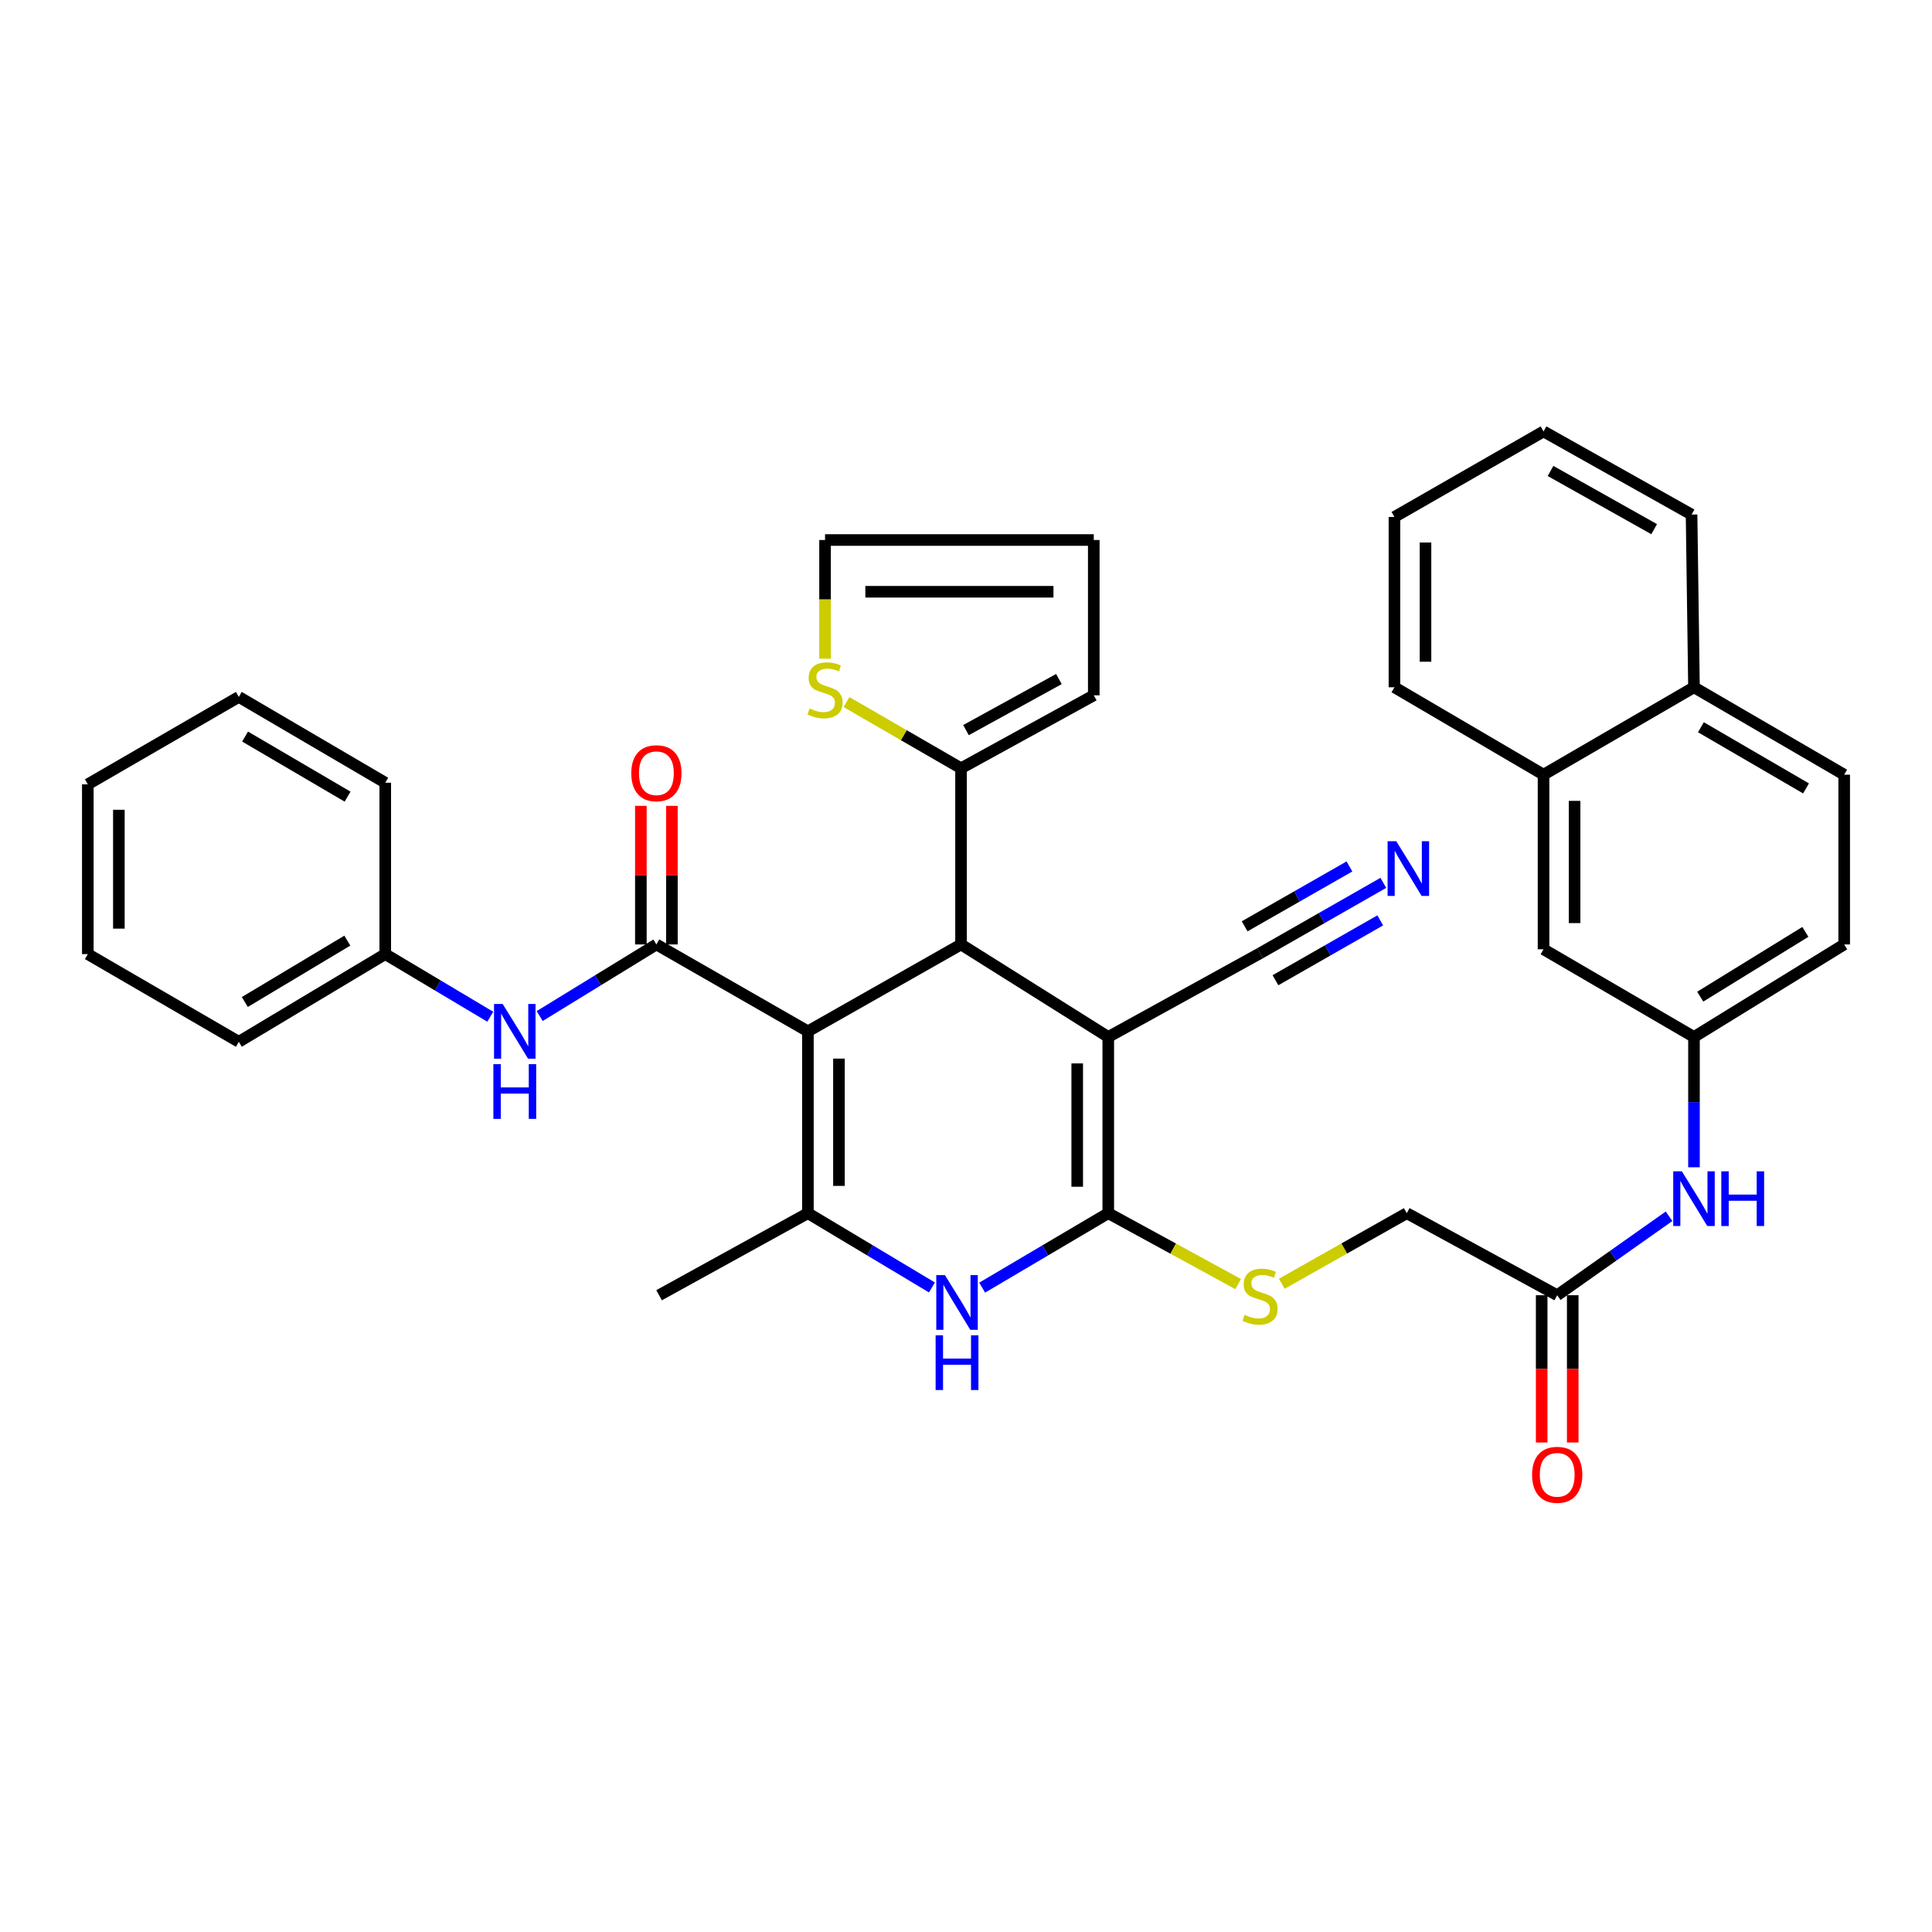 <?xml version='1.0' encoding='iso-8859-1'?>
<svg version='1.1' baseProfile='full'
              xmlns='http://www.w3.org/2000/svg'
                      xmlns:rdkit='http://www.rdkit.org/xml'
                      xmlns:xlink='http://www.w3.org/1999/xlink'
                  xml:space='preserve'
width='1000px' height='1000px' viewBox='0 0 1000 1000'>
<!-- END OF HEADER -->
<rect style='opacity:1.0;fill:#FFFFFF;stroke:none' width='1000' height='1000' x='0' y='0'> </rect>
<path class='bond-2' d='M 418.168,533.819 L 497.429,488.844' style='fill:none;fill-rule:evenodd;stroke:#000000;stroke-width:6px;stroke-linecap:butt;stroke-linejoin:miter;stroke-opacity:1' />
<path class='bond-3' d='M 418.168,533.819 L 418.168,627.937' style='fill:none;fill-rule:evenodd;stroke:#000000;stroke-width:6px;stroke-linecap:butt;stroke-linejoin:miter;stroke-opacity:1' />
<path class='bond-3' d='M 434.24,547.936 L 434.24,613.819' style='fill:none;fill-rule:evenodd;stroke:#000000;stroke-width:6px;stroke-linecap:butt;stroke-linejoin:miter;stroke-opacity:1' />
<path class='bond-4' d='M 418.168,533.819 L 339.747,488.844' style='fill:none;fill-rule:evenodd;stroke:#000000;stroke-width:6px;stroke-linecap:butt;stroke-linejoin:miter;stroke-opacity:1' />
<path class='bond-0' d='M 573.636,536.738 L 497.429,488.844' style='fill:none;fill-rule:evenodd;stroke:#000000;stroke-width:6px;stroke-linecap:butt;stroke-linejoin:miter;stroke-opacity:1' />
<path class='bond-7' d='M 573.636,536.738 L 652.2,493.416' style='fill:none;fill-rule:evenodd;stroke:#000000;stroke-width:6px;stroke-linecap:butt;stroke-linejoin:miter;stroke-opacity:1' />
<path class='bond-37' d='M 573.636,536.738 L 573.636,627.937' style='fill:none;fill-rule:evenodd;stroke:#000000;stroke-width:6px;stroke-linecap:butt;stroke-linejoin:miter;stroke-opacity:1' />
<path class='bond-37' d='M 557.564,550.418 L 557.564,614.257' style='fill:none;fill-rule:evenodd;stroke:#000000;stroke-width:6px;stroke-linecap:butt;stroke-linejoin:miter;stroke-opacity:1' />
<path class='bond-1' d='M 573.636,627.937 L 541.003,647.207' style='fill:none;fill-rule:evenodd;stroke:#000000;stroke-width:6px;stroke-linecap:butt;stroke-linejoin:miter;stroke-opacity:1' />
<path class='bond-1' d='M 541.003,647.207 L 508.37,666.477' style='fill:none;fill-rule:evenodd;stroke:#0000FF;stroke-width:6px;stroke-linecap:butt;stroke-linejoin:miter;stroke-opacity:1' />
<path class='bond-9' d='M 573.636,627.937 L 607.259,646.294' style='fill:none;fill-rule:evenodd;stroke:#000000;stroke-width:6px;stroke-linecap:butt;stroke-linejoin:miter;stroke-opacity:1' />
<path class='bond-9' d='M 607.259,646.294 L 640.882,664.651' style='fill:none;fill-rule:evenodd;stroke:#CCCC00;stroke-width:6px;stroke-linecap:butt;stroke-linejoin:miter;stroke-opacity:1' />
<path class='bond-6' d='M 497.429,488.844 L 497.429,397.655' style='fill:none;fill-rule:evenodd;stroke:#000000;stroke-width:6px;stroke-linecap:butt;stroke-linejoin:miter;stroke-opacity:1' />
<path class='bond-5' d='M 418.168,627.937 L 450.268,647.159' style='fill:none;fill-rule:evenodd;stroke:#000000;stroke-width:6px;stroke-linecap:butt;stroke-linejoin:miter;stroke-opacity:1' />
<path class='bond-5' d='M 450.268,647.159 L 482.368,666.382' style='fill:none;fill-rule:evenodd;stroke:#0000FF;stroke-width:6px;stroke-linecap:butt;stroke-linejoin:miter;stroke-opacity:1' />
<path class='bond-27' d='M 418.168,627.937 L 341.139,670.411' style='fill:none;fill-rule:evenodd;stroke:#000000;stroke-width:6px;stroke-linecap:butt;stroke-linejoin:miter;stroke-opacity:1' />
<path class='bond-8' d='M 339.747,488.844 L 309.543,507.377' style='fill:none;fill-rule:evenodd;stroke:#000000;stroke-width:6px;stroke-linecap:butt;stroke-linejoin:miter;stroke-opacity:1' />
<path class='bond-8' d='M 309.543,507.377 L 279.34,525.909' style='fill:none;fill-rule:evenodd;stroke:#0000FF;stroke-width:6px;stroke-linecap:butt;stroke-linejoin:miter;stroke-opacity:1' />
<path class='bond-14' d='M 347.782,488.844 L 347.782,452.98' style='fill:none;fill-rule:evenodd;stroke:#000000;stroke-width:6px;stroke-linecap:butt;stroke-linejoin:miter;stroke-opacity:1' />
<path class='bond-14' d='M 347.782,452.98 L 347.782,417.115' style='fill:none;fill-rule:evenodd;stroke:#FF0000;stroke-width:6px;stroke-linecap:butt;stroke-linejoin:miter;stroke-opacity:1' />
<path class='bond-14' d='M 331.711,488.844 L 331.711,452.98' style='fill:none;fill-rule:evenodd;stroke:#000000;stroke-width:6px;stroke-linecap:butt;stroke-linejoin:miter;stroke-opacity:1' />
<path class='bond-14' d='M 331.711,452.98 L 331.711,417.115' style='fill:none;fill-rule:evenodd;stroke:#FF0000;stroke-width:6px;stroke-linecap:butt;stroke-linejoin:miter;stroke-opacity:1' />
<path class='bond-11' d='M 497.429,397.655 L 467.792,380.53' style='fill:none;fill-rule:evenodd;stroke:#000000;stroke-width:6px;stroke-linecap:butt;stroke-linejoin:miter;stroke-opacity:1' />
<path class='bond-11' d='M 467.792,380.53 L 438.155,363.405' style='fill:none;fill-rule:evenodd;stroke:#CCCC00;stroke-width:6px;stroke-linecap:butt;stroke-linejoin:miter;stroke-opacity:1' />
<path class='bond-15' d='M 497.429,397.655 L 566.135,359.895' style='fill:none;fill-rule:evenodd;stroke:#000000;stroke-width:6px;stroke-linecap:butt;stroke-linejoin:miter;stroke-opacity:1' />
<path class='bond-15' d='M 499.994,377.906 L 548.089,351.474' style='fill:none;fill-rule:evenodd;stroke:#000000;stroke-width:6px;stroke-linecap:butt;stroke-linejoin:miter;stroke-opacity:1' />
<path class='bond-10' d='M 652.2,493.416 L 684.105,475.19' style='fill:none;fill-rule:evenodd;stroke:#000000;stroke-width:6px;stroke-linecap:butt;stroke-linejoin:miter;stroke-opacity:1' />
<path class='bond-10' d='M 684.105,475.19 L 716.01,456.964' style='fill:none;fill-rule:evenodd;stroke:#0000FF;stroke-width:6px;stroke-linecap:butt;stroke-linejoin:miter;stroke-opacity:1' />
<path class='bond-10' d='M 660.172,507.371 L 687.291,491.879' style='fill:none;fill-rule:evenodd;stroke:#000000;stroke-width:6px;stroke-linecap:butt;stroke-linejoin:miter;stroke-opacity:1' />
<path class='bond-10' d='M 687.291,491.879 L 714.411,476.387' style='fill:none;fill-rule:evenodd;stroke:#0000FF;stroke-width:6px;stroke-linecap:butt;stroke-linejoin:miter;stroke-opacity:1' />
<path class='bond-10' d='M 644.228,479.461 L 671.347,463.969' style='fill:none;fill-rule:evenodd;stroke:#000000;stroke-width:6px;stroke-linecap:butt;stroke-linejoin:miter;stroke-opacity:1' />
<path class='bond-10' d='M 671.347,463.969 L 698.467,448.477' style='fill:none;fill-rule:evenodd;stroke:#0000FF;stroke-width:6px;stroke-linecap:butt;stroke-linejoin:miter;stroke-opacity:1' />
<path class='bond-25' d='M 253.759,526.252 L 226.582,510.048' style='fill:none;fill-rule:evenodd;stroke:#0000FF;stroke-width:6px;stroke-linecap:butt;stroke-linejoin:miter;stroke-opacity:1' />
<path class='bond-25' d='M 226.582,510.048 L 199.404,493.844' style='fill:none;fill-rule:evenodd;stroke:#000000;stroke-width:6px;stroke-linecap:butt;stroke-linejoin:miter;stroke-opacity:1' />
<path class='bond-22' d='M 663.46,664.47 L 695.799,646.203' style='fill:none;fill-rule:evenodd;stroke:#CCCC00;stroke-width:6px;stroke-linecap:butt;stroke-linejoin:miter;stroke-opacity:1' />
<path class='bond-22' d='M 695.799,646.203 L 728.139,627.937' style='fill:none;fill-rule:evenodd;stroke:#000000;stroke-width:6px;stroke-linecap:butt;stroke-linejoin:miter;stroke-opacity:1' />
<path class='bond-18' d='M 427.043,340.928 L 427.043,310.219' style='fill:none;fill-rule:evenodd;stroke:#CCCC00;stroke-width:6px;stroke-linecap:butt;stroke-linejoin:miter;stroke-opacity:1' />
<path class='bond-18' d='M 427.043,310.219 L 427.043,279.51' style='fill:none;fill-rule:evenodd;stroke:#000000;stroke-width:6px;stroke-linecap:butt;stroke-linejoin:miter;stroke-opacity:1' />
<path class='bond-12' d='M 806.007,670.411 L 728.139,627.937' style='fill:none;fill-rule:evenodd;stroke:#000000;stroke-width:6px;stroke-linecap:butt;stroke-linejoin:miter;stroke-opacity:1' />
<path class='bond-13' d='M 806.007,670.411 L 834.951,649.979' style='fill:none;fill-rule:evenodd;stroke:#000000;stroke-width:6px;stroke-linecap:butt;stroke-linejoin:miter;stroke-opacity:1' />
<path class='bond-13' d='M 834.951,649.979 L 863.896,629.547' style='fill:none;fill-rule:evenodd;stroke:#0000FF;stroke-width:6px;stroke-linecap:butt;stroke-linejoin:miter;stroke-opacity:1' />
<path class='bond-21' d='M 797.971,670.411 L 797.971,708.524' style='fill:none;fill-rule:evenodd;stroke:#000000;stroke-width:6px;stroke-linecap:butt;stroke-linejoin:miter;stroke-opacity:1' />
<path class='bond-21' d='M 797.971,708.524 L 797.971,746.637' style='fill:none;fill-rule:evenodd;stroke:#FF0000;stroke-width:6px;stroke-linecap:butt;stroke-linejoin:miter;stroke-opacity:1' />
<path class='bond-21' d='M 814.042,670.411 L 814.042,708.524' style='fill:none;fill-rule:evenodd;stroke:#000000;stroke-width:6px;stroke-linecap:butt;stroke-linejoin:miter;stroke-opacity:1' />
<path class='bond-21' d='M 814.042,708.524 L 814.042,746.637' style='fill:none;fill-rule:evenodd;stroke:#FF0000;stroke-width:6px;stroke-linecap:butt;stroke-linejoin:miter;stroke-opacity:1' />
<path class='bond-16' d='M 876.803,604.184 L 876.803,570.461' style='fill:none;fill-rule:evenodd;stroke:#0000FF;stroke-width:6px;stroke-linecap:butt;stroke-linejoin:miter;stroke-opacity:1' />
<path class='bond-16' d='M 876.803,570.461 L 876.803,536.738' style='fill:none;fill-rule:evenodd;stroke:#000000;stroke-width:6px;stroke-linecap:butt;stroke-linejoin:miter;stroke-opacity:1' />
<path class='bond-20' d='M 566.135,359.895 L 566.135,279.51' style='fill:none;fill-rule:evenodd;stroke:#000000;stroke-width:6px;stroke-linecap:butt;stroke-linejoin:miter;stroke-opacity:1' />
<path class='bond-19' d='M 876.803,536.738 L 798.935,491.344' style='fill:none;fill-rule:evenodd;stroke:#000000;stroke-width:6px;stroke-linecap:butt;stroke-linejoin:miter;stroke-opacity:1' />
<path class='bond-26' d='M 876.803,536.738 L 954.545,488.844' style='fill:none;fill-rule:evenodd;stroke:#000000;stroke-width:6px;stroke-linecap:butt;stroke-linejoin:miter;stroke-opacity:1' />
<path class='bond-26' d='M 880.034,515.871 L 934.454,482.345' style='fill:none;fill-rule:evenodd;stroke:#000000;stroke-width:6px;stroke-linecap:butt;stroke-linejoin:miter;stroke-opacity:1' />
<path class='bond-17' d='M 798.935,400.976 L 798.935,491.344' style='fill:none;fill-rule:evenodd;stroke:#000000;stroke-width:6px;stroke-linecap:butt;stroke-linejoin:miter;stroke-opacity:1' />
<path class='bond-17' d='M 815.007,414.532 L 815.007,477.789' style='fill:none;fill-rule:evenodd;stroke:#000000;stroke-width:6px;stroke-linecap:butt;stroke-linejoin:miter;stroke-opacity:1' />
<path class='bond-28' d='M 798.935,400.976 L 721.764,355.734' style='fill:none;fill-rule:evenodd;stroke:#000000;stroke-width:6px;stroke-linecap:butt;stroke-linejoin:miter;stroke-opacity:1' />
<path class='bond-40' d='M 798.935,400.976 L 876.803,355.734' style='fill:none;fill-rule:evenodd;stroke:#000000;stroke-width:6px;stroke-linecap:butt;stroke-linejoin:miter;stroke-opacity:1' />
<path class='bond-38' d='M 427.043,279.51 L 566.135,279.51' style='fill:none;fill-rule:evenodd;stroke:#000000;stroke-width:6px;stroke-linecap:butt;stroke-linejoin:miter;stroke-opacity:1' />
<path class='bond-38' d='M 447.907,306.296 L 545.272,306.296' style='fill:none;fill-rule:evenodd;stroke:#000000;stroke-width:6px;stroke-linecap:butt;stroke-linejoin:miter;stroke-opacity:1' />
<path class='bond-23' d='M 876.803,355.734 L 954.545,400.976' style='fill:none;fill-rule:evenodd;stroke:#000000;stroke-width:6px;stroke-linecap:butt;stroke-linejoin:miter;stroke-opacity:1' />
<path class='bond-23' d='M 880.38,376.412 L 934.8,408.081' style='fill:none;fill-rule:evenodd;stroke:#000000;stroke-width:6px;stroke-linecap:butt;stroke-linejoin:miter;stroke-opacity:1' />
<path class='bond-29' d='M 876.803,355.734 L 875.553,266.331' style='fill:none;fill-rule:evenodd;stroke:#000000;stroke-width:6px;stroke-linecap:butt;stroke-linejoin:miter;stroke-opacity:1' />
<path class='bond-24' d='M 954.545,400.976 L 954.545,488.844' style='fill:none;fill-rule:evenodd;stroke:#000000;stroke-width:6px;stroke-linecap:butt;stroke-linejoin:miter;stroke-opacity:1' />
<path class='bond-30' d='M 199.404,493.844 L 123.608,539.229' style='fill:none;fill-rule:evenodd;stroke:#000000;stroke-width:6px;stroke-linecap:butt;stroke-linejoin:miter;stroke-opacity:1' />
<path class='bond-30' d='M 179.778,486.863 L 126.721,518.633' style='fill:none;fill-rule:evenodd;stroke:#000000;stroke-width:6px;stroke-linecap:butt;stroke-linejoin:miter;stroke-opacity:1' />
<path class='bond-31' d='M 199.404,493.844 L 199.404,405.137' style='fill:none;fill-rule:evenodd;stroke:#000000;stroke-width:6px;stroke-linecap:butt;stroke-linejoin:miter;stroke-opacity:1' />
<path class='bond-32' d='M 721.764,355.734 L 721.764,267.581' style='fill:none;fill-rule:evenodd;stroke:#000000;stroke-width:6px;stroke-linecap:butt;stroke-linejoin:miter;stroke-opacity:1' />
<path class='bond-32' d='M 737.835,342.511 L 737.835,280.804' style='fill:none;fill-rule:evenodd;stroke:#000000;stroke-width:6px;stroke-linecap:butt;stroke-linejoin:miter;stroke-opacity:1' />
<path class='bond-33' d='M 875.553,266.331 L 798.935,223.303' style='fill:none;fill-rule:evenodd;stroke:#000000;stroke-width:6px;stroke-linecap:butt;stroke-linejoin:miter;stroke-opacity:1' />
<path class='bond-33' d='M 856.19,273.89 L 802.558,243.77' style='fill:none;fill-rule:evenodd;stroke:#000000;stroke-width:6px;stroke-linecap:butt;stroke-linejoin:miter;stroke-opacity:1' />
<path class='bond-35' d='M 123.608,539.229 L 45.455,493.844' style='fill:none;fill-rule:evenodd;stroke:#000000;stroke-width:6px;stroke-linecap:butt;stroke-linejoin:miter;stroke-opacity:1' />
<path class='bond-34' d='M 199.404,405.137 L 123.608,360.717' style='fill:none;fill-rule:evenodd;stroke:#000000;stroke-width:6px;stroke-linecap:butt;stroke-linejoin:miter;stroke-opacity:1' />
<path class='bond-34' d='M 179.909,412.34 L 126.851,381.246' style='fill:none;fill-rule:evenodd;stroke:#000000;stroke-width:6px;stroke-linecap:butt;stroke-linejoin:miter;stroke-opacity:1' />
<path class='bond-41' d='M 721.764,267.581 L 798.935,223.303' style='fill:none;fill-rule:evenodd;stroke:#000000;stroke-width:6px;stroke-linecap:butt;stroke-linejoin:miter;stroke-opacity:1' />
<path class='bond-36' d='M 123.608,360.717 L 45.455,405.959' style='fill:none;fill-rule:evenodd;stroke:#000000;stroke-width:6px;stroke-linecap:butt;stroke-linejoin:miter;stroke-opacity:1' />
<path class='bond-39' d='M 45.455,493.844 L 45.455,405.959' style='fill:none;fill-rule:evenodd;stroke:#000000;stroke-width:6px;stroke-linecap:butt;stroke-linejoin:miter;stroke-opacity:1' />
<path class='bond-39' d='M 61.526,480.662 L 61.526,419.142' style='fill:none;fill-rule:evenodd;stroke:#000000;stroke-width:6px;stroke-linecap:butt;stroke-linejoin:miter;stroke-opacity:1' />
<path  class='atom-6' d='M 489.097 660.001
L 498.377 675.001
Q 499.297 676.481, 500.777 679.161
Q 502.257 681.841, 502.337 682.001
L 502.337 660.001
L 506.097 660.001
L 506.097 688.321
L 502.217 688.321
L 492.257 671.921
Q 491.097 670.001, 489.857 667.801
Q 488.657 665.601, 488.297 664.921
L 488.297 688.321
L 484.617 688.321
L 484.617 660.001
L 489.097 660.001
' fill='#0000FF'/>
<path  class='atom-6' d='M 484.277 691.153
L 488.117 691.153
L 488.117 703.193
L 502.597 703.193
L 502.597 691.153
L 506.437 691.153
L 506.437 719.473
L 502.597 719.473
L 502.597 706.393
L 488.117 706.393
L 488.117 719.473
L 484.277 719.473
L 484.277 691.153
' fill='#0000FF'/>
<path  class='atom-9' d='M 260.19 519.659
L 269.47 534.659
Q 270.39 536.139, 271.87 538.819
Q 273.35 541.499, 273.43 541.659
L 273.43 519.659
L 277.19 519.659
L 277.19 547.979
L 273.31 547.979
L 263.35 531.579
Q 262.19 529.659, 260.95 527.459
Q 259.75 525.259, 259.39 524.579
L 259.39 547.979
L 255.71 547.979
L 255.71 519.659
L 260.19 519.659
' fill='#0000FF'/>
<path  class='atom-9' d='M 255.37 550.811
L 259.21 550.811
L 259.21 562.851
L 273.69 562.851
L 273.69 550.811
L 277.53 550.811
L 277.53 579.131
L 273.69 579.131
L 273.69 566.051
L 259.21 566.051
L 259.21 579.131
L 255.37 579.131
L 255.37 550.811
' fill='#0000FF'/>
<path  class='atom-10' d='M 644.2 680.55
Q 644.52 680.67, 645.84 681.23
Q 647.16 681.79, 648.6 682.15
Q 650.08 682.47, 651.52 682.47
Q 654.2 682.47, 655.76 681.19
Q 657.32 679.87, 657.32 677.59
Q 657.32 676.03, 656.52 675.07
Q 655.76 674.11, 654.56 673.59
Q 653.36 673.07, 651.36 672.47
Q 648.84 671.71, 647.32 670.99
Q 645.84 670.27, 644.76 668.75
Q 643.72 667.23, 643.72 664.67
Q 643.72 661.11, 646.12 658.91
Q 648.56 656.71, 653.36 656.71
Q 656.64 656.71, 660.36 658.27
L 659.44 661.35
Q 656.04 659.95, 653.48 659.95
Q 650.72 659.95, 649.2 661.11
Q 647.68 662.23, 647.72 664.19
Q 647.72 665.71, 648.48 666.63
Q 649.28 667.55, 650.4 668.07
Q 651.56 668.59, 653.48 669.19
Q 656.04 669.99, 657.56 670.79
Q 659.08 671.59, 660.16 673.23
Q 661.28 674.83, 661.28 677.59
Q 661.28 681.51, 658.64 683.63
Q 656.04 685.71, 651.68 685.71
Q 649.16 685.71, 647.24 685.15
Q 645.36 684.63, 643.12 683.71
L 644.2 680.55
' fill='#CCCC00'/>
<path  class='atom-11' d='M 722.7 435.407
L 731.98 450.407
Q 732.9 451.887, 734.38 454.567
Q 735.86 457.247, 735.94 457.407
L 735.94 435.407
L 739.7 435.407
L 739.7 463.727
L 735.82 463.727
L 725.86 447.327
Q 724.7 445.407, 723.46 443.207
Q 722.26 441.007, 721.9 440.327
L 721.9 463.727
L 718.22 463.727
L 718.22 435.407
L 722.7 435.407
' fill='#0000FF'/>
<path  class='atom-12' d='M 419.043 366.704
Q 419.363 366.824, 420.683 367.384
Q 422.003 367.944, 423.443 368.304
Q 424.923 368.624, 426.363 368.624
Q 429.043 368.624, 430.603 367.344
Q 432.163 366.024, 432.163 363.744
Q 432.163 362.184, 431.363 361.224
Q 430.603 360.264, 429.403 359.744
Q 428.203 359.224, 426.203 358.624
Q 423.683 357.864, 422.163 357.144
Q 420.683 356.424, 419.603 354.904
Q 418.563 353.384, 418.563 350.824
Q 418.563 347.264, 420.963 345.064
Q 423.403 342.864, 428.203 342.864
Q 431.483 342.864, 435.203 344.424
L 434.283 347.504
Q 430.883 346.104, 428.323 346.104
Q 425.563 346.104, 424.043 347.264
Q 422.523 348.384, 422.563 350.344
Q 422.563 351.864, 423.323 352.784
Q 424.123 353.704, 425.243 354.224
Q 426.403 354.744, 428.323 355.344
Q 430.883 356.144, 432.403 356.944
Q 433.923 357.744, 435.003 359.384
Q 436.123 360.984, 436.123 363.744
Q 436.123 367.664, 433.483 369.784
Q 430.883 371.864, 426.523 371.864
Q 424.003 371.864, 422.083 371.304
Q 420.203 370.784, 417.963 369.864
L 419.043 366.704
' fill='#CCCC00'/>
<path  class='atom-14' d='M 870.543 606.276
L 879.823 621.276
Q 880.743 622.756, 882.223 625.436
Q 883.703 628.116, 883.783 628.276
L 883.783 606.276
L 887.543 606.276
L 887.543 634.596
L 883.663 634.596
L 873.703 618.196
Q 872.543 616.276, 871.303 614.076
Q 870.103 611.876, 869.743 611.196
L 869.743 634.596
L 866.063 634.596
L 866.063 606.276
L 870.543 606.276
' fill='#0000FF'/>
<path  class='atom-14' d='M 890.943 606.276
L 894.783 606.276
L 894.783 618.316
L 909.263 618.316
L 909.263 606.276
L 913.103 606.276
L 913.103 634.596
L 909.263 634.596
L 909.263 621.516
L 894.783 621.516
L 894.783 634.596
L 890.943 634.596
L 890.943 606.276
' fill='#0000FF'/>
<path  class='atom-15' d='M 326.747 400.217
Q 326.747 393.417, 330.107 389.617
Q 333.467 385.817, 339.747 385.817
Q 346.027 385.817, 349.387 389.617
Q 352.747 393.417, 352.747 400.217
Q 352.747 407.097, 349.347 411.017
Q 345.947 414.897, 339.747 414.897
Q 333.507 414.897, 330.107 411.017
Q 326.747 407.137, 326.747 400.217
M 339.747 411.697
Q 344.067 411.697, 346.387 408.817
Q 348.747 405.897, 348.747 400.217
Q 348.747 394.657, 346.387 391.857
Q 344.067 389.017, 339.747 389.017
Q 335.427 389.017, 333.067 391.817
Q 330.747 394.617, 330.747 400.217
Q 330.747 405.937, 333.067 408.817
Q 335.427 411.697, 339.747 411.697
' fill='#FF0000'/>
<path  class='atom-22' d='M 793.007 763.359
Q 793.007 756.559, 796.367 752.759
Q 799.727 748.959, 806.007 748.959
Q 812.287 748.959, 815.647 752.759
Q 819.007 756.559, 819.007 763.359
Q 819.007 770.239, 815.607 774.159
Q 812.207 778.039, 806.007 778.039
Q 799.767 778.039, 796.367 774.159
Q 793.007 770.279, 793.007 763.359
M 806.007 774.839
Q 810.327 774.839, 812.647 771.959
Q 815.007 769.039, 815.007 763.359
Q 815.007 757.799, 812.647 754.999
Q 810.327 752.159, 806.007 752.159
Q 801.687 752.159, 799.327 754.959
Q 797.007 757.759, 797.007 763.359
Q 797.007 769.079, 799.327 771.959
Q 801.687 774.839, 806.007 774.839
' fill='#FF0000'/>
</svg>
